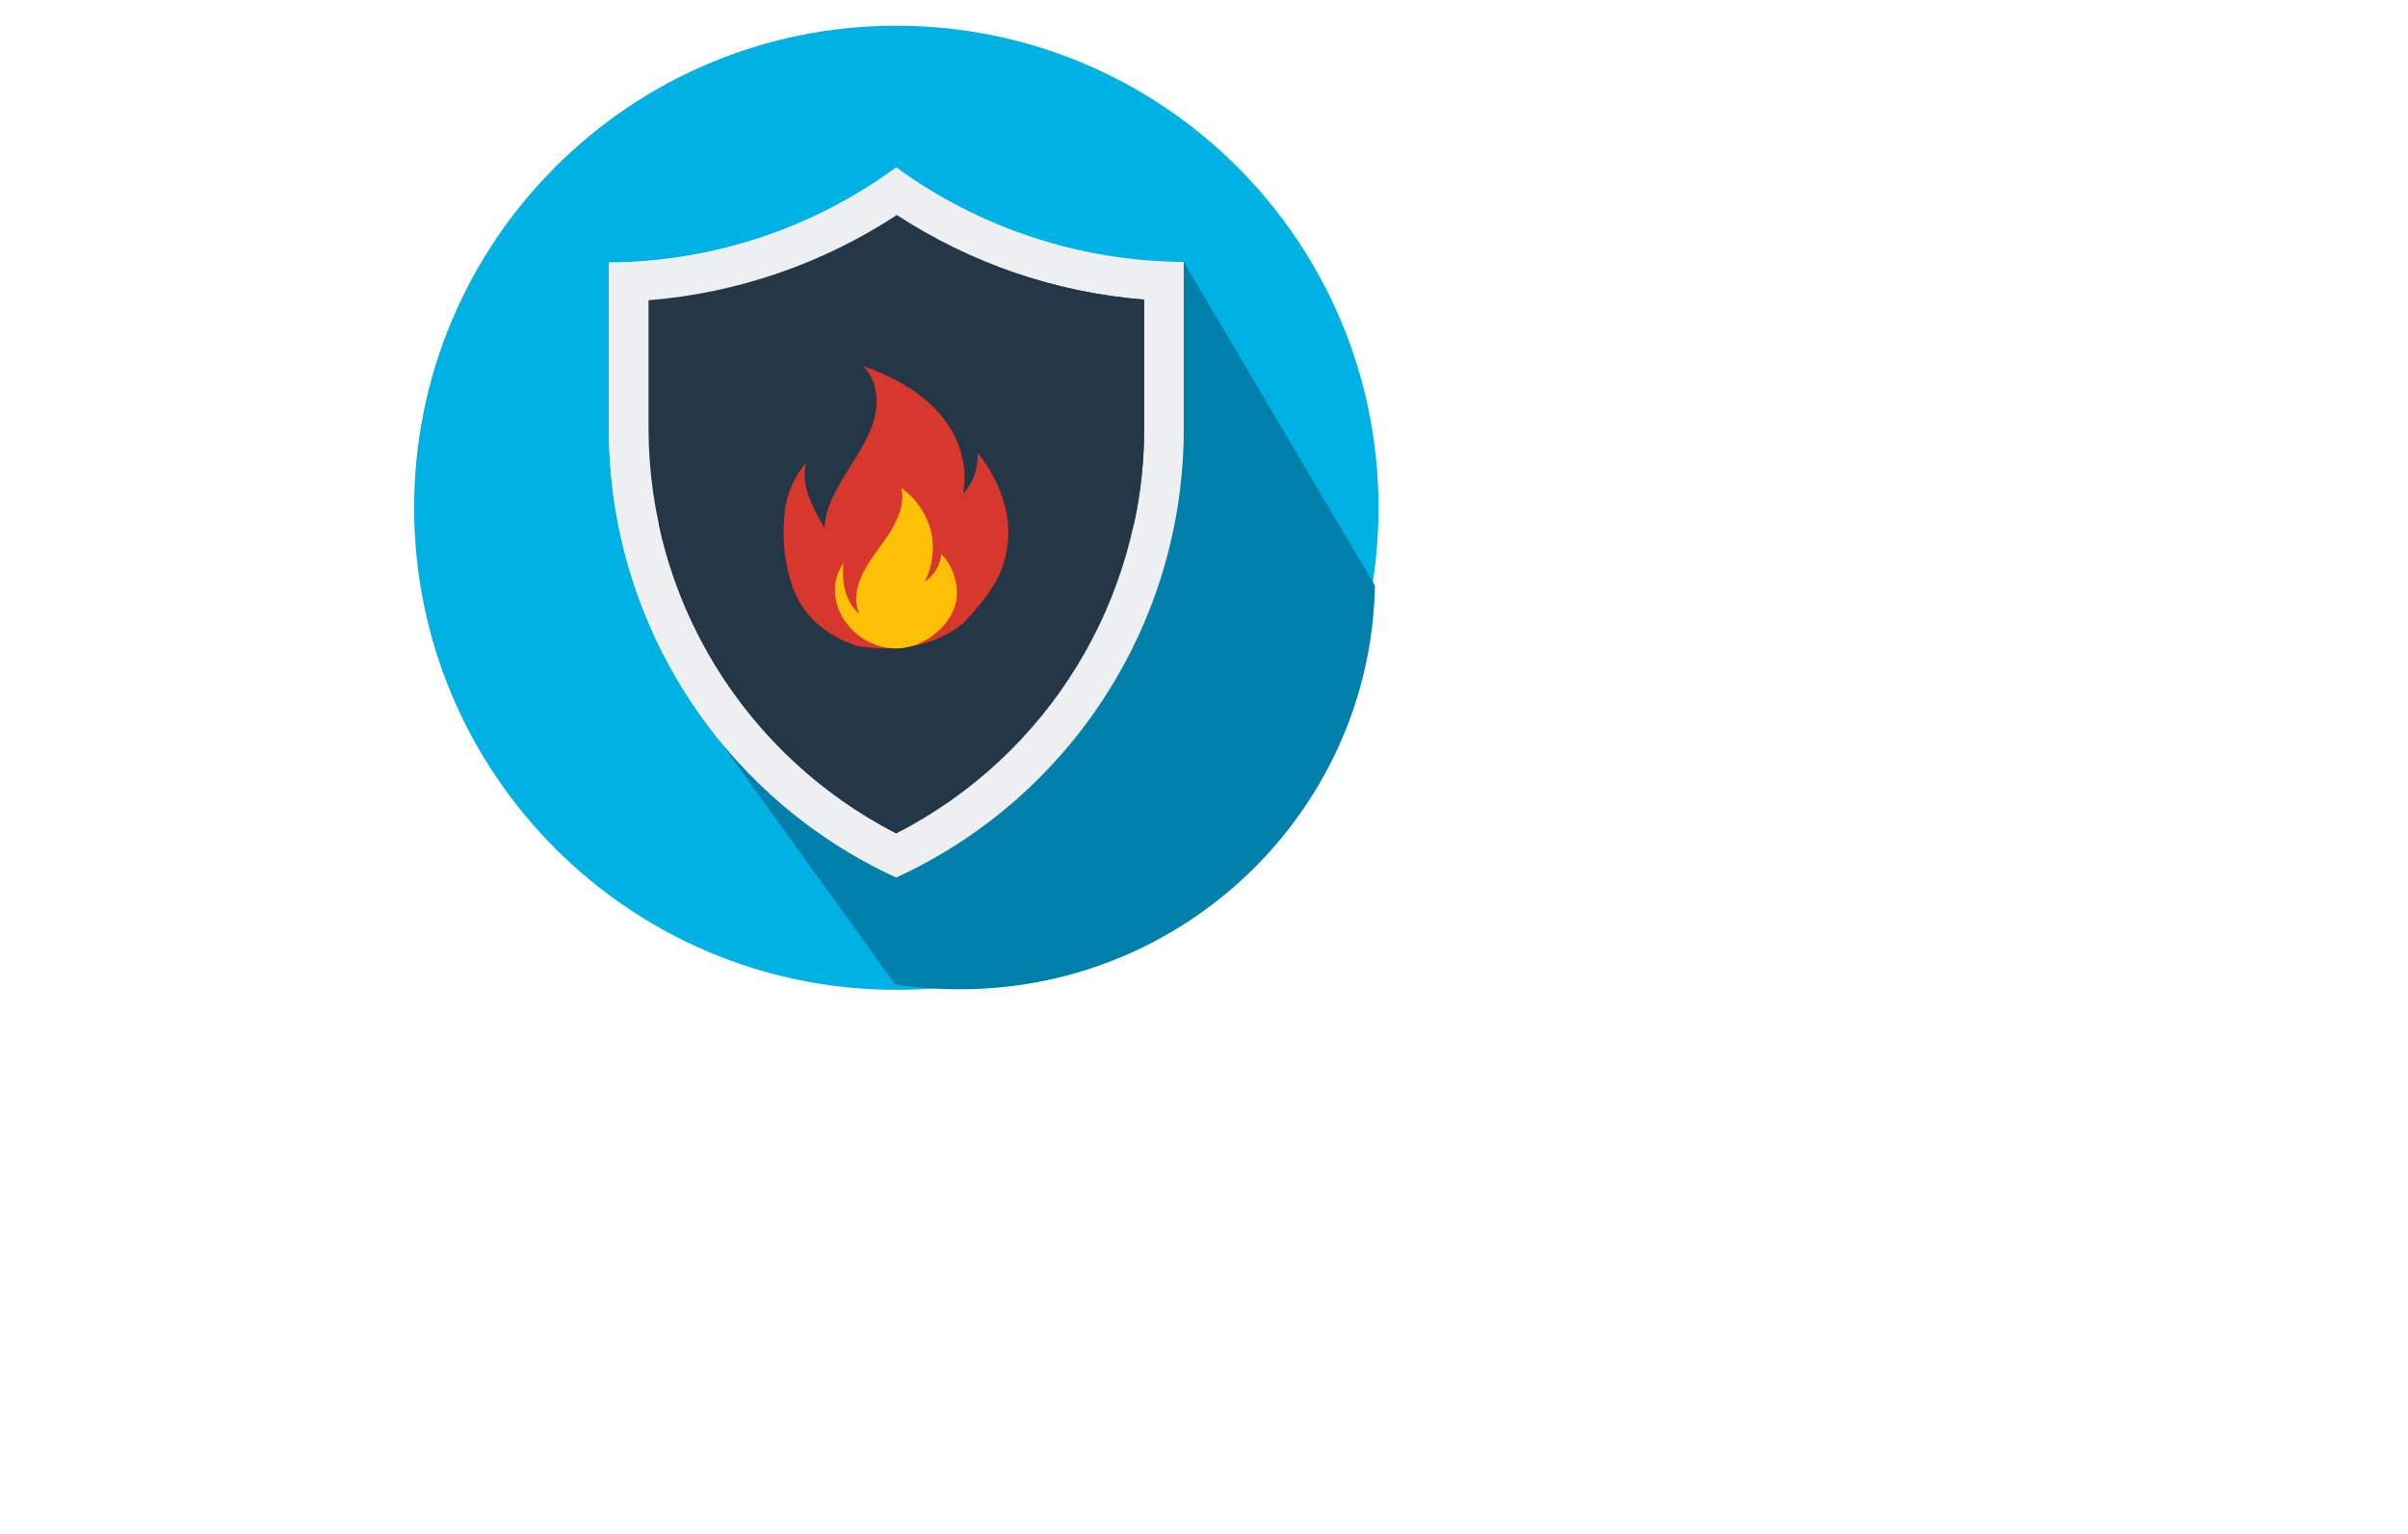 <?xml version="1.0" encoding="UTF-8"?>
<svg width="375px" height="239px" viewBox="0 0 375 239" version="1.1" xmlns="http://www.w3.org/2000/svg" xmlns:xlink="http://www.w3.org/1999/xlink">
    <title>Group 15</title>
    <defs>
        <filter x="-1.1%" y="-1.7%" width="102.2%" height="103.4%" filterUnits="objectBoundingBox" id="filter-1">
            <feOffset dx="1" dy="1" in="SourceAlpha" result="shadowOffsetOuter1"></feOffset>
            <feGaussianBlur stdDeviation="0.5" in="shadowOffsetOuter1" result="shadowBlurOuter1"></feGaussianBlur>
            <feColorMatrix values="0 0 0 0 0   0 0 0 0 0   0 0 0 0 0  0 0 0 0.2 0" type="matrix" in="shadowBlurOuter1" result="shadowMatrixOuter1"></feColorMatrix>
            <feMerge>
                <feMergeNode in="shadowMatrixOuter1"></feMergeNode>
                <feMergeNode in="SourceGraphic"></feMergeNode>
            </feMerge>
        </filter>
    </defs>
    <g id="Solutions-Templates" stroke="none" stroke-width="1" fill="none" fill-rule="evenodd">
        <g id="Desktop---Cloud-Computing-for-Business" transform="translate(-1155, -2466)" fill-rule="nonzero">
            <g id="Group-15" filter="url(#filter-1)" transform="translate(1158, 2469)">
                <path d="M368.23,166.5 C368.329,130.097 338.889,100.457 302.485,100.457 C298.109,100.457 293.733,100.855 289.456,101.75 C288.461,71.414 263.993,47.145 233.757,47.145 C224.606,47.145 215.555,49.433 207.499,53.809 C198.149,22.677 169.504,0.099 135.687,0.099 C94.112,1.89431804e-14 60.493,34.016 60.493,75.989 C60.493,84.344 61.786,92.599 64.472,100.457 C27.969,101.253 -0.875,131.589 0.02,168.091 C0.915,203.898 30.157,232.543 66.063,232.543 L302.286,232.543 C338.789,232.543 368.23,202.903 368.23,166.5 C368.23,166.5 368.23,166.5 368.23,166.5" id="Path" fill="#FFFFFF"></path>
                <path d="M135.587,150.188 C177.063,150.188 210.682,116.57 210.682,75.094 C210.682,33.618 177.063,1.42108547e-13 135.587,1.42108547e-13 C94.112,1.42108547e-13 60.493,33.618 60.493,75.094 C60.493,75.094 60.493,75.094 60.493,75.094 C60.493,116.57 94.112,150.188 135.587,150.188" id="Path" fill="#00B2E3"></path>
                <path d="M210.126,87.226 L180.346,36.801 L108.126,111.475 L135.409,149.335 C138.717,149.845 142.109,150.1 145.502,150.1 C180.782,150.1 209.447,122.061 210.126,87.226 Z" id="Path-Copy-3" fill="#0080AA"></path>
                <g id="Group-3" transform="translate(90.829, 22.081)">
                    <path d="M44.758,1.63424829e-13 C31.728,9.548 16.113,14.72 -2.34479103e-13,14.82 L-2.34479103e-13,40.78 C-2.34479103e-13,70.817 17.505,98.07 44.758,110.602 C72.011,98.07 89.516,70.817 89.516,40.78 L89.516,14.72 C73.403,14.621 57.688,9.449 44.758,1.63424829e-13" id="Path" fill="#EDEFF0"></path>
                    <path d="M44.758,1.63424829e-13 C31.728,9.548 16.113,14.72 -1.20792265e-13,14.82 L-1.20792265e-13,40.78 C-1.20792265e-13,70.817 17.505,98.07 44.758,110.602 L44.758,1.63424829e-13 Z" id="Path" fill="#EDEFF0"></path>
                    <path d="M6.167,20.688 L6.167,40.78 C6.266,67.336 21.086,91.605 44.758,103.739 C68.43,91.605 83.25,67.336 83.349,40.78 L83.349,20.589 C69.524,19.495 56.296,15.019 44.758,7.46 C33.22,15.019 19.892,19.594 6.167,20.688 Z" id="Path" fill="#243746"></path>
                    <path d="M7.758,55.599 C12.234,76.387 25.86,93.992 44.758,103.739 L44.758,55.599 L7.758,55.599 Z" id="Path" fill="#243746"></path>
                    <path d="M81.758,55.599 C82.852,50.726 83.349,45.753 83.349,40.78 L83.349,20.589 C69.624,19.495 56.296,14.919 44.758,7.36 L44.758,55.5 L81.758,55.5 L81.758,55.599 Z" id="Path" fill="#243746"></path>
                </g>
                <g id="Group-6" transform="translate(117.827, 52.328)">
                    <path d="M28.215,40.708 C30.363,38.43 32.462,36.001 33.811,33.166 C35.16,30.079 35.56,26.637 34.86,23.347 C34.161,20.007 32.612,16.869 30.413,14.237 C30.563,16.615 29.714,18.944 28.115,20.665 C29.064,16.261 27.515,11.503 24.417,8.011 C21.319,4.519 17.022,2.241 12.575,0.672 C14.823,2.899 15.123,6.341 14.224,9.276 C13.324,12.212 11.526,14.793 9.877,17.476 C8.228,20.158 6.679,22.892 6.579,25.928 C5.63,24.41 4.83,22.74 4.131,21.069 C3.531,19.349 3.231,17.476 3.731,15.755 C2.082,17.628 0.983,19.905 0.533,22.385 C0.133,24.967 0.083,27.599 0.433,30.18 C0.833,33.014 1.582,35.95 3.231,38.329 C5.18,41.163 8.278,43.188 11.676,44.301 C17.771,45.263 23.668,44.453 28.215,40.708" id="Path" fill="#D7372C"></path>
                    <path d="M20.797,44.107 C12.907,46.988 5.115,38.247 9.433,31.492 C9.433,31.393 9.532,31.393 9.532,31.294 C9.135,34.969 10.128,37.701 11.964,39.24 C11.021,37.055 11.666,34.572 12.857,32.386 C13.998,30.3 15.636,28.413 16.877,26.427 C18.117,24.341 19.11,22.006 18.514,19.672 C20.797,21.261 22.435,23.645 23.13,26.327 C23.775,29.009 23.427,31.84 22.187,34.274 C23.676,33.28 24.618,31.691 24.767,29.953 C26.355,31.641 27.199,33.827 27.199,36.161 C27.149,39.687 24.172,42.816 20.797,44.107" id="Path" fill="#FEC006"></path>
                </g>
            </g>
        </g>
    </g>
</svg>